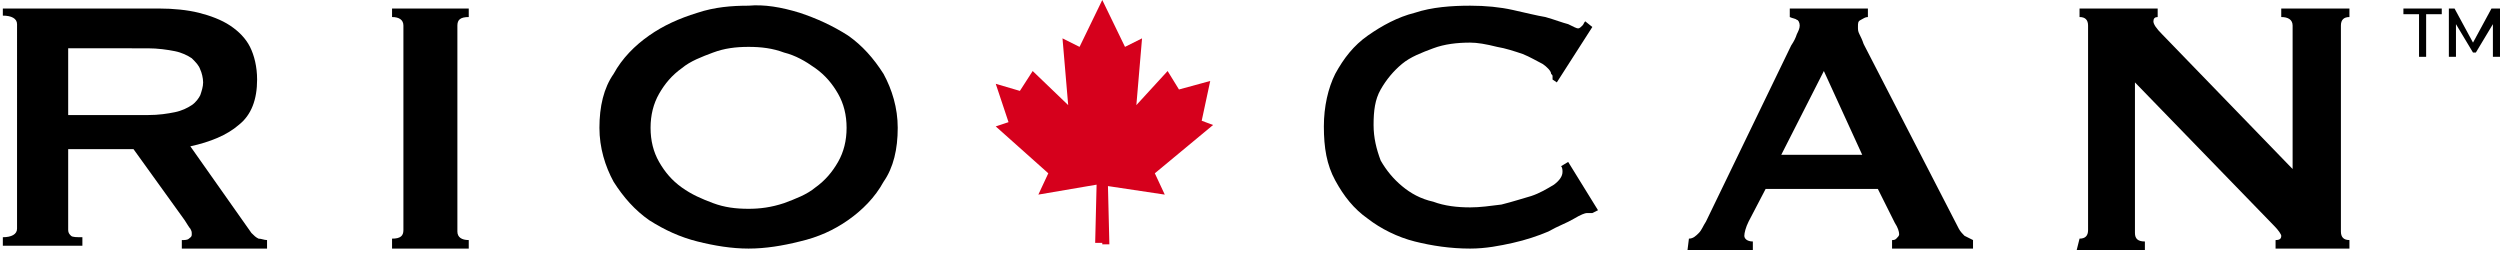 <?xml version="1.0" encoding="utf-8"?>
<!-- Generator: Adobe Illustrator 25.4.1, SVG Export Plug-In . SVG Version: 6.00 Build 0)  -->
<svg version="1.1" id="Layer_1" xmlns="http://www.w3.org/2000/svg" xmlns:xlink="http://www.w3.org/1999/xlink" x="0px" y="0px"
	 viewBox="0 0 176 19" style="enable-background:new 0 0 176 19;" xml:space="preserve">
<style type="text/css">
	.st0{clip-path:url(#SVGID_00000001636325103705846310000008075864803044466064_);}
	.st1{fill:#D6001C;}
</style>
<g>
	<defs>
		<rect id="SVGID_1_" width="176" height="19"/>
	</defs>
	<clipPath id="SVGID_00000157304356126577050530000012256419653757050302_">
		<use xlink:href="#SVGID_1_"  style="overflow:visible;"/>
	</clipPath>
	<g style="clip-path:url(#SVGID_00000157304356126577050530000012256419653757050302_);">
		<path d="M10.4,8.1c0.8,0,1.4-0.1,1.9-0.2c0.5-0.1,0.9-0.3,1.2-0.5c0.3-0.2,0.5-0.5,0.6-0.7c0.1-0.3,0.2-0.6,0.2-0.9
			c0-0.3-0.1-0.7-0.2-0.9c-0.1-0.3-0.3-0.5-0.6-0.8c-0.3-0.2-0.7-0.4-1.2-0.5c-0.5-0.1-1.2-0.2-1.9-0.2H4.8v4.7H10.4z M11.2,0.6
			c1,0,2,0.1,2.8,0.3c0.8,0.2,1.6,0.5,2.2,0.9c0.6,0.4,1.1,0.9,1.4,1.5c0.3,0.6,0.5,1.4,0.5,2.3c0,1.4-0.4,2.5-1.3,3.2
			c-0.8,0.7-2,1.2-3.4,1.5l4.3,6.1c0.2,0.2,0.3,0.3,0.5,0.4c0.2,0,0.4,0.1,0.6,0.1v0.6h-6v-0.6c0.2,0,0.4,0,0.5-0.1s0.2-0.1,0.2-0.3
			s0-0.2-0.1-0.4c-0.1-0.1-0.2-0.3-0.4-0.6l-3.6-5H4.8v5.7c0,0.2,0.1,0.3,0.2,0.4c0.1,0.1,0.4,0.1,0.8,0.1v0.6H0.2v-0.6
			c0.6,0,1-0.2,1-0.6V1.7c0-0.4-0.4-0.6-1-0.6V0.6H11.2z"/>
		<path d="M27.6,16.8c0.6,0,0.8-0.2,0.8-0.6V1.8c0-0.4-0.3-0.6-0.8-0.6V0.6H33v0.6c-0.6,0-0.8,0.2-0.8,0.6v14.5
			c0,0.4,0.3,0.6,0.8,0.6v0.6h-5.4V16.8z"/>
		<path d="M50.2,3.7c-0.8,0.3-1.6,0.6-2.2,1.1c-0.7,0.5-1.2,1.1-1.6,1.8C46,7.3,45.8,8.1,45.8,9c0,0.9,0.2,1.7,0.6,2.4
			c0.4,0.7,0.9,1.3,1.6,1.8c0.7,0.5,1.4,0.8,2.2,1.1c0.8,0.3,1.6,0.4,2.5,0.4c0.8,0,1.6-0.1,2.5-0.4c0.8-0.3,1.6-0.6,2.2-1.1
			c0.7-0.5,1.2-1.1,1.6-1.8c0.4-0.7,0.6-1.5,0.6-2.4c0-0.9-0.2-1.7-0.6-2.4c-0.4-0.7-0.9-1.3-1.6-1.8c-0.7-0.5-1.4-0.9-2.2-1.1
			c-0.8-0.3-1.6-0.4-2.5-0.4C51.8,3.3,51,3.4,50.2,3.7z M56.3,0.9c1.2,0.4,2.3,0.9,3.4,1.6c1,0.7,1.8,1.6,2.5,2.7
			c0.6,1.1,1,2.4,1,3.8c0,1.5-0.3,2.8-1,3.8c-0.6,1.1-1.5,2-2.5,2.7c-1,0.7-2.1,1.2-3.4,1.5c-1.2,0.3-2.4,0.5-3.6,0.5
			c-1.2,0-2.4-0.2-3.6-0.5c-1.2-0.3-2.3-0.8-3.4-1.5c-1-0.7-1.8-1.6-2.5-2.7c-0.6-1.1-1-2.4-1-3.8c0-1.5,0.3-2.8,1-3.8
			c0.6-1.1,1.5-2,2.5-2.7c1-0.7,2.1-1.2,3.4-1.6c1.2-0.4,2.4-0.5,3.6-0.5C53.8,0.3,55,0.5,56.3,0.9z"/>
		<path d="M112.1,15c-0.1,0-0.1,0-0.2,0c-0.1,0-0.1,0-0.2,0c-0.1,0-0.4,0.1-0.9,0.4c-0.5,0.3-1.1,0.5-1.8,0.9
			c-0.7,0.3-1.6,0.6-2.5,0.8c-0.9,0.2-1.9,0.4-3,0.4c-1.4,0-2.7-0.2-3.9-0.5c-1.2-0.3-2.4-0.9-3.3-1.6c-1-0.7-1.7-1.6-2.3-2.7
			c-0.6-1.1-0.8-2.3-0.8-3.8c0-1.4,0.3-2.7,0.8-3.7c0.6-1.1,1.3-2,2.3-2.7c1-0.7,2.1-1.3,3.3-1.6c1.2-0.4,2.6-0.5,3.9-0.5
			c1.1,0,2.1,0.1,3,0.3c0.9,0.2,1.7,0.4,2.3,0.5c0.7,0.2,1.2,0.4,1.6,0.5c0.4,0.2,0.6,0.3,0.7,0.3c0.1,0,0.2-0.1,0.3-0.2
			c0.1-0.1,0.1-0.2,0.2-0.3l0.5,0.4l-2.5,3.9l-0.3-0.2c0-0.1,0-0.1,0-0.2c0-0.1,0-0.1-0.1-0.2c0-0.2-0.3-0.5-0.6-0.7
			c-0.4-0.2-0.9-0.5-1.4-0.7c-0.6-0.2-1.2-0.4-1.8-0.5C104.6,3.1,104,3,103.5,3c-0.9,0-1.8,0.1-2.6,0.4c-0.8,0.3-1.6,0.6-2.2,1.1
			c-0.6,0.5-1.1,1.1-1.5,1.8c-0.4,0.7-0.5,1.5-0.5,2.5c0,0.9,0.2,1.7,0.5,2.5c0.4,0.7,0.9,1.3,1.5,1.8c0.6,0.5,1.3,0.9,2.2,1.1
			c0.8,0.3,1.7,0.4,2.6,0.4c0.7,0,1.4-0.1,2.2-0.2c0.8-0.2,1.4-0.4,2.1-0.6c0.6-0.2,1.1-0.5,1.6-0.8c0.4-0.3,0.6-0.6,0.6-0.9
			c0-0.1,0-0.3-0.1-0.4l0.5-0.3l2.1,3.4L112.1,15z"/>
		<path d="M131.1,10.9l-2.7-5.9l-3,5.9H131.1z M118.9,16.8c0.3,0,0.5-0.2,0.7-0.4c0.2-0.2,0.3-0.5,0.5-0.8l6-12.4
			c0.2-0.3,0.3-0.5,0.4-0.8c0.1-0.2,0.2-0.4,0.2-0.6c0-0.2-0.1-0.4-0.2-0.4c-0.1-0.1-0.3-0.1-0.5-0.2V0.6h5.5v0.6
			c-0.2,0-0.3,0.1-0.5,0.2c-0.2,0.1-0.2,0.2-0.2,0.5c0,0.2,0,0.3,0.1,0.5c0.1,0.2,0.2,0.4,0.3,0.7l6.7,13c0.1,0.2,0.3,0.4,0.4,0.5
			c0.2,0.1,0.4,0.2,0.6,0.3v0.6h-5.7v-0.6c0.1,0,0.2,0,0.3-0.1c0.1-0.1,0.2-0.2,0.2-0.3c0-0.2-0.1-0.5-0.3-0.8l-1.2-2.4h-7.9
			l-1.2,2.3c-0.2,0.4-0.3,0.8-0.3,1c0,0.2,0.2,0.4,0.6,0.4v0.6h-4.6L118.9,16.8"/>
		<path class="st1" d="M77.6,17.1h-0.5l0.1-4.1l-4.1,0.7l0.7-1.5l-3.7-3.3l0.9-0.3l-0.9-2.7l1.7,0.5L72.7,5l2.5,2.4l-0.4-4.7L76,3.3
			L77.6,0l1.6,3.3l1.2-0.6L80,7.4L82.2,5L83,6.3l2.2-0.6l-0.6,2.8l0.8,0.3l-4.1,3.4l0.7,1.5L78,13.1l0.1,4.1H77.6z"/>
		<path d="M146.4,16.8c0.4,0,0.6-0.2,0.6-0.6V1.8c0-0.4-0.2-0.6-0.6-0.6V0.6h5.5v0.6c-0.2,0-0.3,0.1-0.3,0.3c0,0.2,0.2,0.5,0.6,0.9
			l9.2,9.5V1.8c0-0.4-0.3-0.6-0.8-0.6V0.6h4.8v0.6c-0.4,0-0.6,0.2-0.6,0.6v14.5c0,0.4,0.2,0.6,0.6,0.6v0.6h-5.2v-0.6
			c0.3,0,0.4-0.1,0.4-0.3c0-0.1-0.2-0.4-0.5-0.7l-9.8-10.1v10.6c0,0.4,0.2,0.6,0.7,0.6v0.6h-4.8L146.4,16.8z"/>
		<path d="M171.9,1h-1.1v3h-0.5V1h-1.1V0.6h1.6h1.1L171.9,1L171.9,1z"/>
		<path d="M176,0.6V4h-0.5V1.7l-1.2,2h-0.2l-1.2-2V4h-0.5V0.6h0.4l1.3,2.4l1.3-2.4H176z"/>
	</g>
</g>
</svg>
